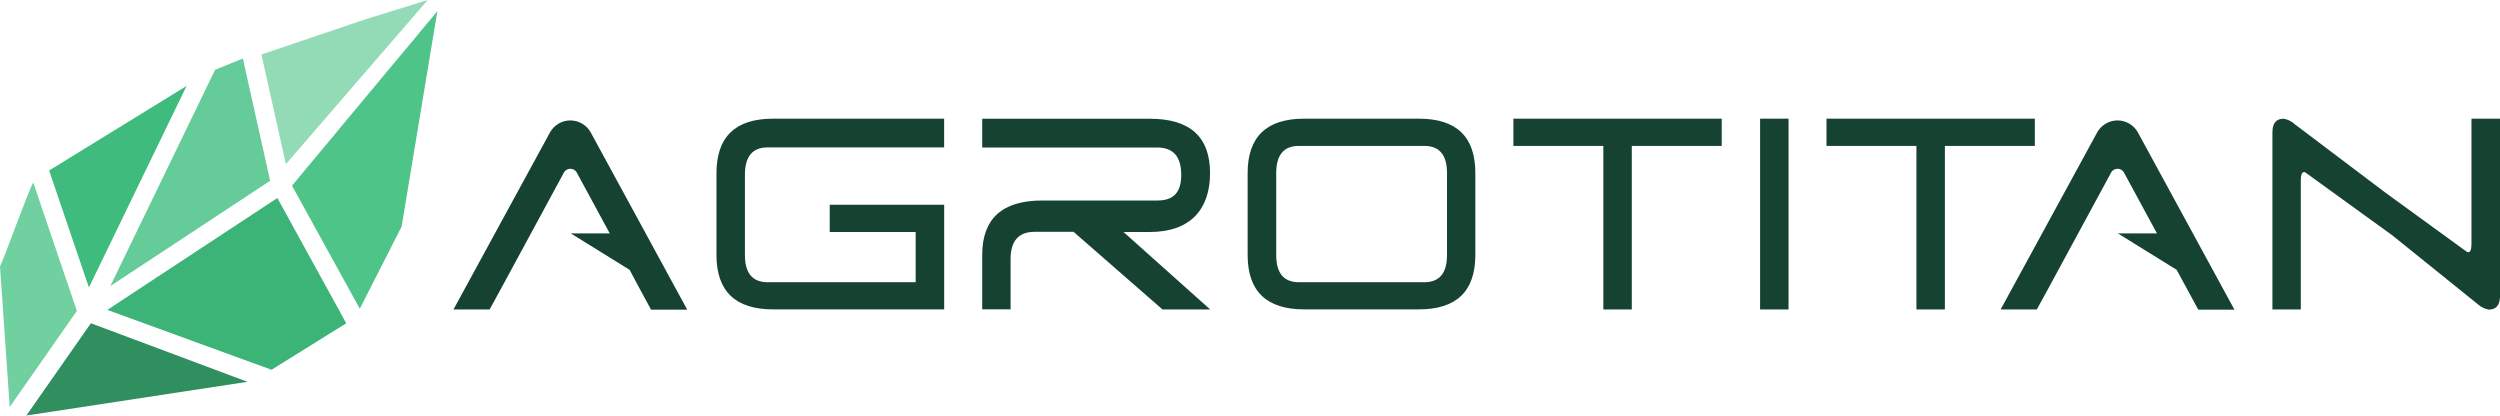 <svg xmlns="http://www.w3.org/2000/svg" width="361" height="60" viewBox="0 0 361 60" fill="none"><g clip-path="url(#clip0_1246_3879)"><path fill-rule="evenodd" clip-rule="evenodd" d="M11.101 44.894L7.039 32.95L4.813 26.373C4.29 26.977 0.445 37.743 0 38.462L1.402 58.773L11.101 44.894Z" fill="#71D0A0"></path><path fill-rule="evenodd" clip-rule="evenodd" d="M23.037 26.639L15.932 41.309L39.005 26.107L35.071 8.444C33.729 8.988 32.387 9.526 31.064 10.076L23.037 26.639Z" fill="#65CC99"></path><path fill-rule="evenodd" clip-rule="evenodd" d="M49.998 46.684L40.052 28.592L15.498 44.749L39.204 53.393L49.998 46.684Z" fill="#3CB377"></path><path fill-rule="evenodd" clip-rule="evenodd" d="M57.994 32.72L63.156 1.614L52.11 14.864L42.164 26.809L51.953 44.58L57.994 32.72Z" fill="#4FC489"></path><path fill-rule="evenodd" clip-rule="evenodd" d="M52.766 2.787L37.748 7.87L41.28 23.701L61.761 0L52.766 2.787Z" fill="#92DBB6"></path><path fill-rule="evenodd" clip-rule="evenodd" d="M7.094 24.62L12.84 41.51L26.943 12.41L7.094 24.62Z" fill="#3EBB7D"></path><path fill-rule="evenodd" clip-rule="evenodd" d="M35.733 55.134L13.122 46.678L3.809 60L35.733 55.134Z" fill="#308F5F"></path><path fill-rule="evenodd" clip-rule="evenodd" d="M103.458 36.817V25.006C103.458 19.759 106.183 17.136 111.634 17.136H136.333V21.288H110.84C108.658 21.285 107.567 22.596 107.567 25.224V36.817C107.567 39.441 108.658 40.752 110.84 40.752H132.223V33.499H119.811V29.564H136.339V44.675H111.634C106.183 44.675 103.458 42.056 103.458 36.817ZM204.893 17.136H188.323C182.879 17.136 180.158 19.756 180.158 24.994V36.817C180.158 42.056 182.879 44.675 188.323 44.675H204.875C210.321 44.675 213.043 42.056 213.039 36.817V25.006C213.051 19.759 210.336 17.136 204.893 17.136ZM218.532 21.071H231.522V44.688H235.632V21.071H248.616V17.136H218.532V21.071ZM254.157 17.136H258.266V44.688H254.157V17.136ZM276.732 21.071H263.748V17.136H293.831V21.071H280.841V44.688H276.732V21.071ZM356.879 17.136V35.155C356.879 36.179 356.659 36.582 356.218 36.364L344.437 27.805L331.375 17.946C330.928 17.521 330.364 17.241 329.756 17.142C328.679 17.142 328.138 17.795 328.138 19.112V44.688H332.235V26.112C332.235 25.091 332.458 24.698 332.897 24.903L345.436 33.97L357.764 43.902C358.212 44.326 358.775 44.607 359.382 44.706C360.459 44.706 361.001 44.053 361.001 42.735V17.136H356.879ZM174.731 25.006C174.731 19.768 171.845 17.148 166.073 17.148H141.832V21.3H167.102C169.412 21.3 170.568 22.612 170.568 25.236C170.568 27.859 169.412 28.953 167.102 28.953H150.49C144.718 28.953 141.832 31.573 141.832 36.811V44.669H145.929V37.416C145.929 34.792 147.084 33.479 149.395 33.475H155.02L167.866 44.688H174.755L162.234 33.499H166.061C171.849 33.499 174.731 30.259 174.731 25.006ZM82.36 17.388C83.578 17.388 84.704 18.052 85.299 19.118L99.234 44.712H94.011L92.261 41.484L90.913 38.963L82.429 33.704H88.049L83.35 25.036C83.182 24.636 82.79 24.374 82.357 24.374C81.925 24.374 81.532 24.636 81.365 25.036L72.454 41.484L70.703 44.688H65.481L79.421 19.118C80.016 18.052 81.143 17.388 82.36 17.388ZM305.771 17.388C306.989 17.388 308.115 18.052 308.71 19.118L322.651 44.712H317.428L315.677 41.484L314.311 38.963L305.828 33.704H311.466L306.767 25.036C306.599 24.636 306.206 24.374 305.774 24.374C305.341 24.374 304.949 24.636 304.781 25.036L295.87 41.484L294.114 44.688H288.891L302.832 19.118C303.427 18.052 304.554 17.388 305.771 17.388ZM205.681 40.752C207.859 40.752 208.948 39.441 208.948 36.817V25.006C208.948 22.383 207.859 21.071 205.681 21.071H187.552C185.374 21.067 184.285 22.379 184.285 25.006V36.817C184.285 39.441 185.374 40.752 187.552 40.752H205.681Z" fill="#164331"></path></g><defs><clipPath id="clip0_1246_3879"><rect width="361" height="60" fill="white"></rect></clipPath></defs></svg>